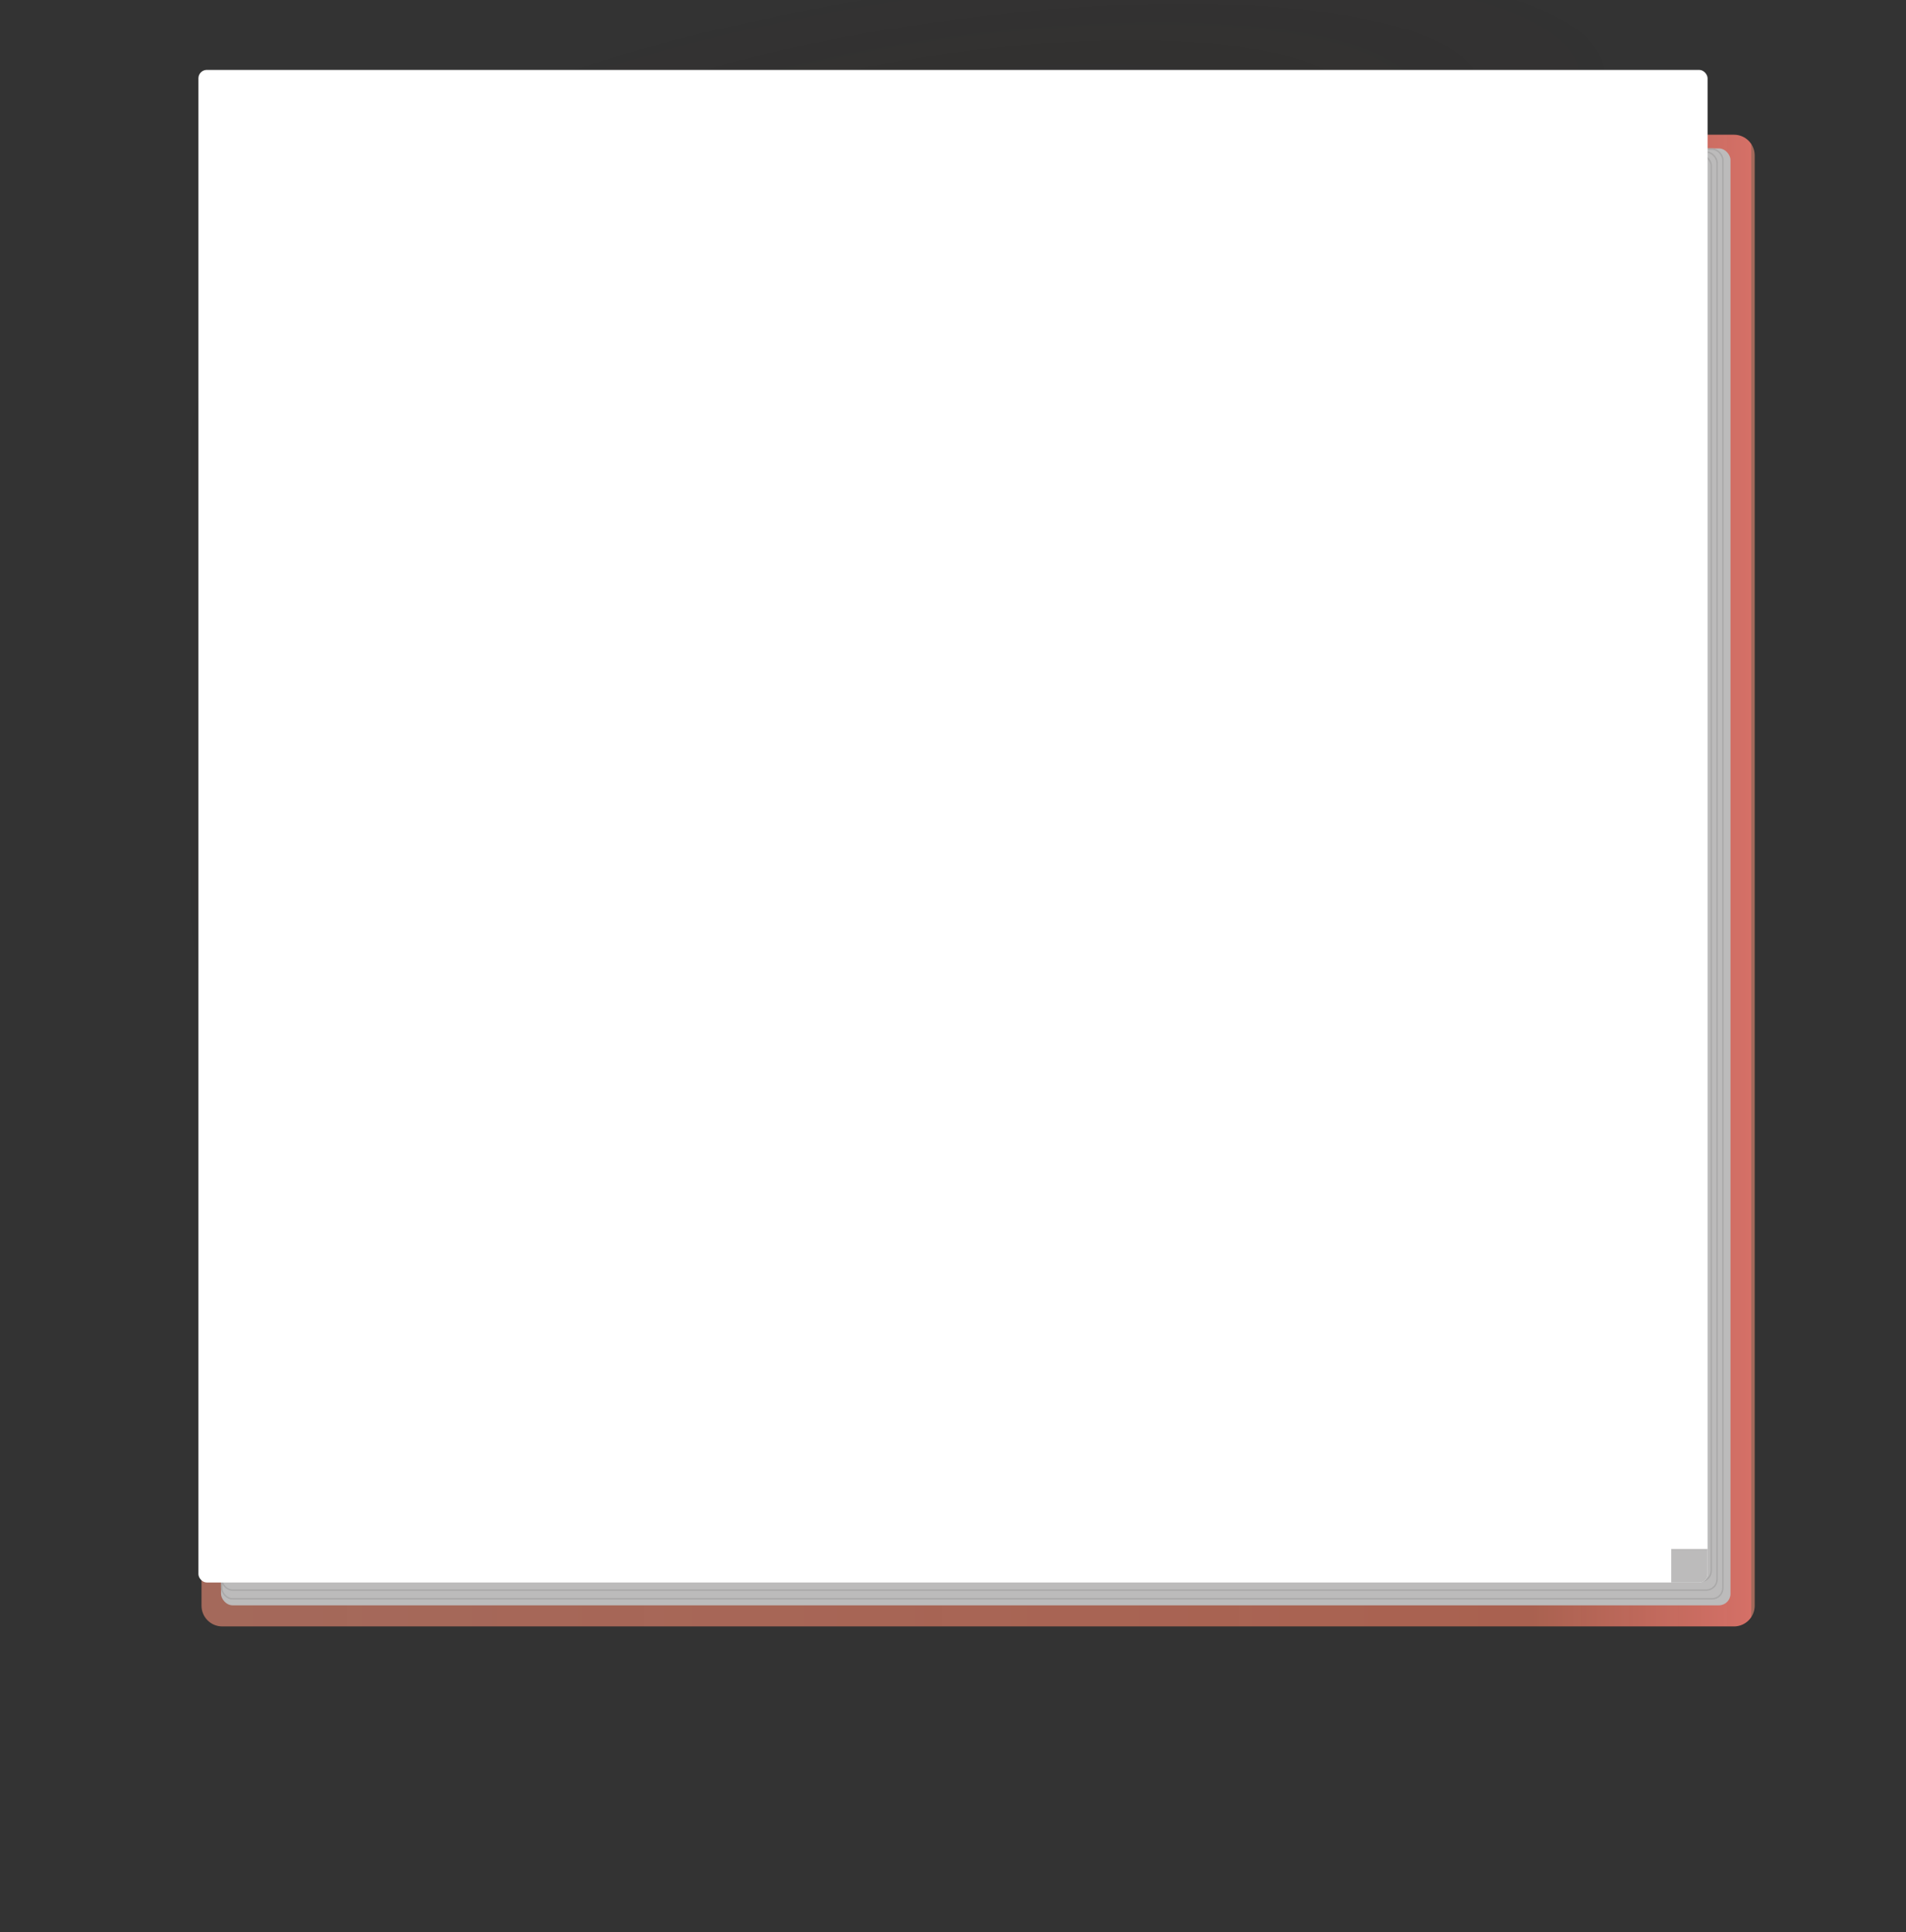 <svg width="682" height="691" viewBox="0 0 682 691" fill="none" xmlns="http://www.w3.org/2000/svg">
<rect x="0" y="0" width="682" height="691" fill="#333333" stroke="none"/>
<rect opacity="0.3" width="547" height="75" transform="matrix(1 0 0 -1 72 75)" fill="url(#paint0_radial_1491_6364)"/>
<g opacity="0.1">
<path d="M127 561L127 64L68 64L68 561H127Z" fill="url(#paint1_radial_1491_6364)"/>
<path d="M127 561L127 64L68 64L68 561H127Z" fill="url(#paint2_radial_1491_6364)"/>
</g>
<path d="M72.106 55.594C72.106 51.501 75.423 48.184 79.516 48.184H620.451C624.543 48.184 627.861 51.501 627.861 55.594V574.299C627.861 578.391 624.543 581.709 620.451 581.709H79.516C75.423 581.709 72.106 578.391 72.106 574.299V55.594Z" fill="url(#paint3_linear_1491_6364)"/>
<rect x="79.083" y="53.086" width="540.12" height="521.077" rx="4.144" fill="#BCBBBB"/>
<rect x="79.083" y="53.086" width="537.652" height="519.005" rx="4.144" fill="#BCBBBB"/>
<rect x="79.342" y="53.345" width="537.134" height="518.487" rx="3.885" stroke="black" stroke-opacity="0.1" stroke-width="0.518"/>
<rect x="79.083" y="54.122" width="535.58" height="514.861" rx="4.144" fill="#BCBBBB"/>
<rect x="79.342" y="54.381" width="535.062" height="514.343" rx="3.885" stroke="black" stroke-opacity="0.1" stroke-width="0.518"/>
<rect x="79.083" y="55.158" width="533.508" height="510.717" rx="4.144" fill="#BCBBBB"/>
<rect x="79.342" y="55.417" width="532.99" height="510.199" rx="3.885" stroke="black" stroke-opacity="0.1" stroke-width="0.518"/>
<rect x="71" y="25" width="540" height="541" rx="3" fill="white"/>
<path d="M598 554H611V563C611 564.657 609.657 566 608 566H598V554Z" fill="#BCBBBB"/>
<defs>
<radialGradient id="paint0_radial_1491_6364" cx="0" cy="0" r="1" gradientUnits="userSpaceOnUse" gradientTransform="translate(273.5 19.149) rotate(7.755) scale(251.803 66.567)">
<stop stop-color="#270E09" stop-opacity="0.37"/>
<stop offset="1" stop-color="#240C07" stop-opacity="0"/>
</radialGradient>
<radialGradient id="paint1_radial_1491_6364" cx="0" cy="0" r="1" gradientUnits="userSpaceOnUse" gradientTransform="translate(111.936 312.5) rotate(-96.415) scale(230.408 52.989)">
<stop stop-color="#270E09" stop-opacity="0.37"/>
<stop offset="1" stop-color="#240C07" stop-opacity="0"/>
</radialGradient>
<radialGradient id="paint2_radial_1491_6364" cx="0" cy="0" r="1" gradientUnits="userSpaceOnUse" gradientTransform="translate(111.936 312.5) rotate(-96.415) scale(230.408 52.989)">
<stop stop-color="#270E09" stop-opacity="0.37"/>
<stop offset="1" stop-color="#240C07" stop-opacity="0"/>
</radialGradient>
<linearGradient id="paint3_linear_1491_6364" x1="626.626" y1="314.946" x2="70.87" y2="314.946" gradientUnits="userSpaceOnUse">
<stop stop-color="#A4695B"/>
<stop offset="0" stop-color="#D57067"/>
<stop offset="0.141" stop-color="#B56653" stop-opacity="0.912"/>
<stop offset="1" stop-color="#A4695B"/>
</linearGradient>
</defs>
</svg>
